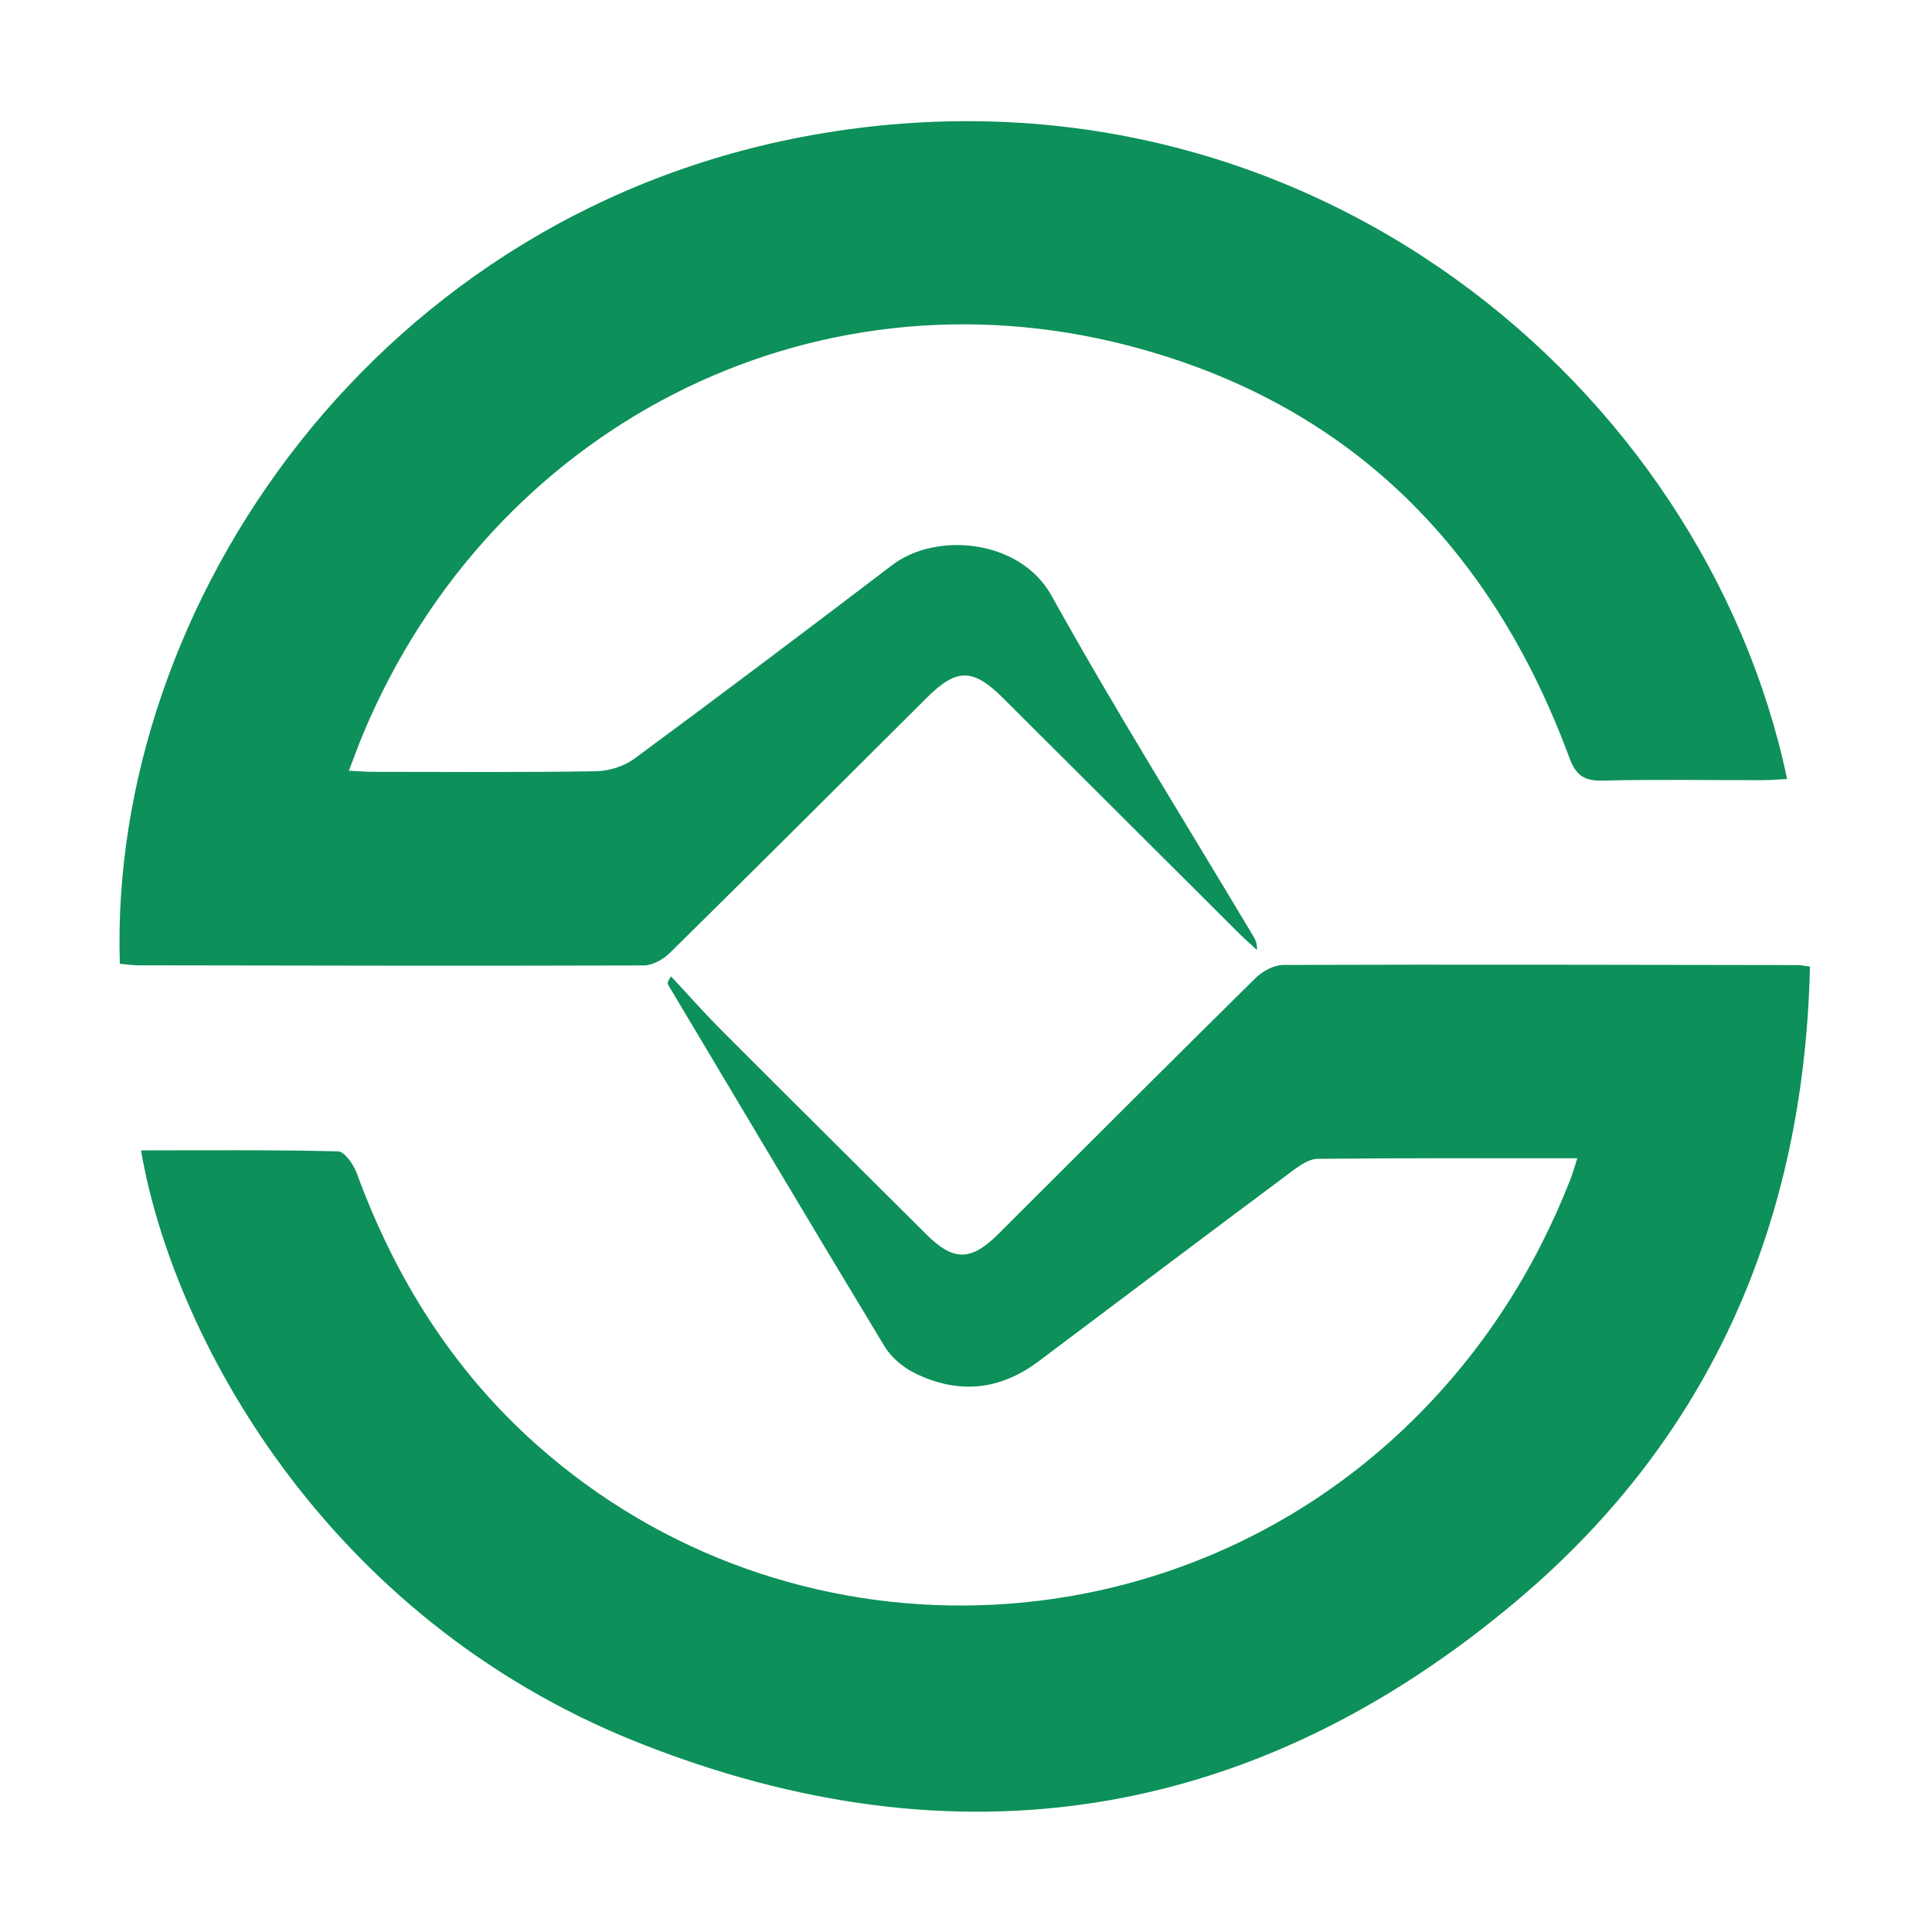 <?xml version="1.0" standalone="no"?><!DOCTYPE svg PUBLIC "-//W3C//DTD SVG 1.1//EN" "http://www.w3.org/Graphics/SVG/1.1/DTD/svg11.dtd"><svg t="1729349694414" class="icon" viewBox="0 0 1024 1024" version="1.1" xmlns="http://www.w3.org/2000/svg" p-id="14092" xmlns:xlink="http://www.w3.org/1999/xlink" width="16" height="16"><path d="M63.52 510.8C57.43 321.33 199.73 109.77 436.41 70.56c255.89-42.39 466.92 134.08 510.8 342.32-4.54 0.23-8.9 0.62-13.26 0.63-28.11 0.04-56.22-0.47-84.31 0.22-9.92 0.24-14.28-2.51-17.87-12.22-41.34-111.74-117.23-188.25-234.17-218.45-168.44-43.49-337.01 43.24-405.16 205.95-2.53 6.05-4.73 12.23-7.51 19.48 5.27 0.26 8.94 0.6 12.62 0.6 39.43 0.03 78.87 0.33 118.29-0.31 6.92-0.11 14.94-2.62 20.46-6.7 45.83-33.82 91.32-68.1 136.63-102.61 23.28-17.74 67.75-13.7 84.35 16.16 33.9 61.01 71.01 120.25 106.78 180.22 1.23 2.06 2.36 4.19 2.16 7.64-3.1-2.85-6.3-5.6-9.28-8.57-41.82-41.67-83.59-83.39-125.42-125.05-15.85-15.79-24.58-15.71-40.17-0.18-45.38 45.21-90.72 90.46-136.36 135.41-3.47 3.42-9.11 6.58-13.75 6.6-89.35 0.28-178.7 0.08-268.05-0.07-3.26-0.01-6.52-0.55-9.67-0.83z m772.49 103.12c-47.19 0-92.44-0.18-137.68 0.28-4.43 0.04-9.29 3.39-13.15 6.27-44.99 33.57-89.84 67.32-134.7 101.06-20.82 15.66-43.11 17.54-66.11 6.01-6.06-3.04-12.08-8.22-15.55-13.96-38.54-63.7-76.57-127.71-114.71-191.65-0.39-0.65-0.37-1.55 1.54-4.45 8.87 9.5 17.48 19.27 26.66 28.46 36.09 36.17 72.38 72.15 108.57 108.21 14.48 14.42 23.69 14.41 38.29-0.14 45.36-45.24 90.62-90.58 136.23-135.56 3.72-3.67 9.82-7 14.82-7.01 91.05-0.3 182.09-0.07 273.14 0.07 1.22 0 2.43 0.33 5.96 0.85-3.04 134.09-51.75 248.27-154.29 335.13C665.87 965.37 507.65 991 338.11 923.54 170.98 857.01 91.24 706.3 74.74 609.72c34.94 0 69.7-0.34 104.43 0.53 3.48 0.09 8.23 6.96 9.93 11.58 20.35 55.58 50.95 104.47 95.39 143.97 133.37 118.56 337.1 112.6 464.57-13.26 36.9-36.43 64.29-79.06 83.19-127.19 1.19-3.04 2.05-6.22 3.76-11.43z" fill="#0D9059" p-id="14093"></path></svg>